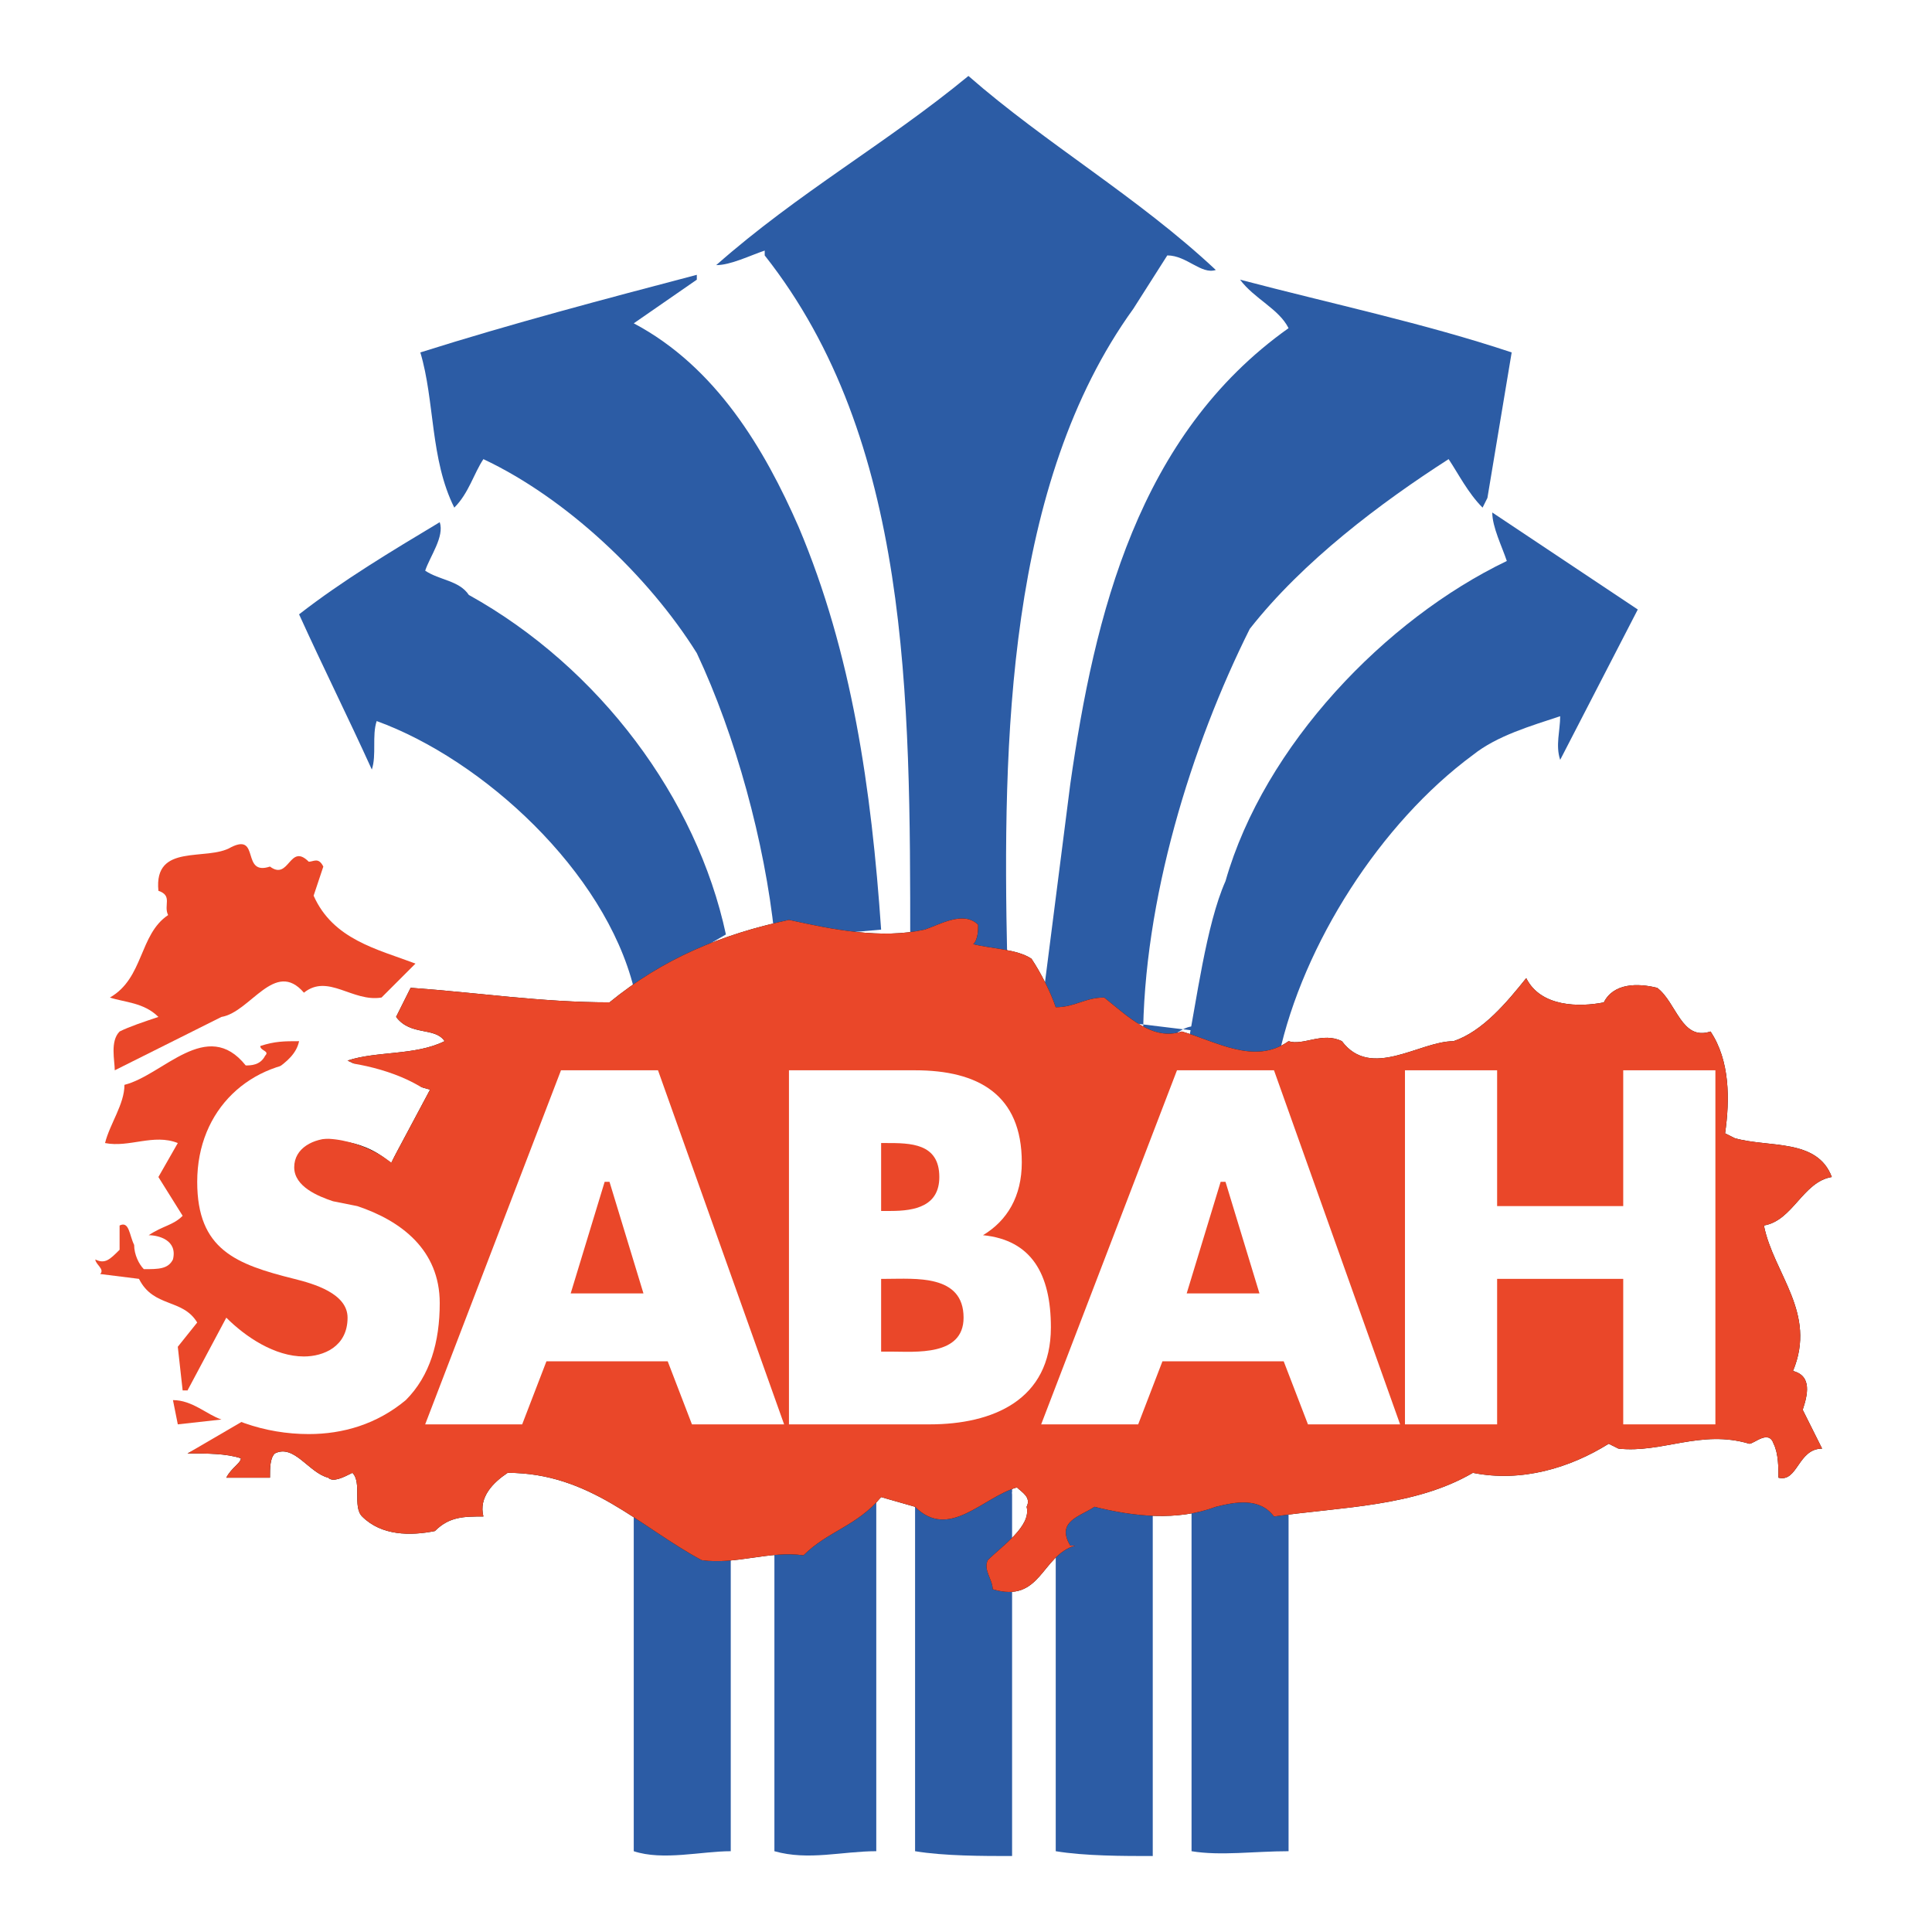<?xml version="1.0" encoding="utf-8"?>
<!-- Generator: Adobe Illustrator 13.0.0, SVG Export Plug-In . SVG Version: 6.00 Build 14948)  -->
<!DOCTYPE svg PUBLIC "-//W3C//DTD SVG 1.0//EN" "http://www.w3.org/TR/2001/REC-SVG-20010904/DTD/svg10.dtd">
<svg version="1.0" id="Layer_1" xmlns="http://www.w3.org/2000/svg" xmlns:xlink="http://www.w3.org/1999/xlink" x="0px" y="0px"
	 width="192.756px" height="192.756px" viewBox="0 0 192.756 192.756" enable-background="new 0 0 192.756 192.756"
	 xml:space="preserve">
<g>
	<polygon fill-rule="evenodd" clip-rule="evenodd" fill="#FFFFFF" points="0,0 192.756,0 192.756,192.756 0,192.756 0,0 	"/>
	<path fill-rule="evenodd" clip-rule="evenodd" fill="#2C5CA5" d="M91.297,146.947v37.748c2.903,0.482,6.775,0.482,9.679,0.482
		v-38.713L91.297,146.947L91.297,146.947z"/>
	<path fill-rule="evenodd" clip-rule="evenodd" fill="#EA4729" d="M22.095,141.625l-4.355,0.484l-0.484-2.42
		C19.191,139.689,20.644,141.141,22.095,141.625L22.095,141.625z"/>
	<path fill-rule="evenodd" clip-rule="evenodd" fill="#FFFFFF" d="M101.943,148.885c-0.968,1.451,0.968,2.902-0.484,3.871
		l-0.483-3.871H101.943L101.943,148.885z"/>
	<path fill-rule="evenodd" clip-rule="evenodd" fill="#2C5CA5" d="M72.424,93.232c-2.904-13.55-12.582-26.616-25.648-33.875
		c-0.968-1.451-2.904-1.451-4.355-2.419c0.484-1.452,1.936-3.387,1.452-4.839c-4.839,2.904-9.679,5.807-14.034,9.194
		c2.419,5.324,4.839,10.163,7.259,15.486c0.484-1.452,0-3.387,0.484-4.839c10.646,3.872,22.745,15.002,25.648,26.615L72.424,93.232
		L72.424,93.232z"/>
	<path fill-rule="evenodd" clip-rule="evenodd" fill="#2C5CA5" d="M87.91,92.749c-0.968-14.034-2.904-27.584-8.227-40.166
		c-3.388-7.743-8.227-15.97-16.453-20.325l6.291-4.355v-0.484c-9.194,2.42-18.389,4.839-27.584,7.743
		c1.452,4.839,0.968,10.646,3.388,15.485c1.452-1.452,1.936-3.387,2.904-4.839c8.227,3.872,16.454,11.614,21.292,19.357
		c3.872,8.227,6.775,18.873,7.743,28.068c-1.452,0.968-3.387,0.484-4.355,1.452L71.456,94.2L87.91,92.749L87.91,92.749z"/>
	<path fill-rule="evenodd" clip-rule="evenodd" fill="#2C5CA5" d="M100.491,95.652c-0.483-21.776,0-47.425,12.582-64.846
		l3.388-5.323c1.936,0,3.388,1.936,4.839,1.452c-7.742-7.259-16.937-12.583-24.68-19.357c-8.227,6.775-16.937,11.614-25.164,18.874
		c1.451,0,3.388-0.968,4.839-1.452c0,0.484,0,0.484,0,0.484C90.813,43.872,90.813,69.52,90.813,94.2L100.491,95.652L100.491,95.652z
		"/>
	<path fill-rule="evenodd" clip-rule="evenodd" fill="#2C5CA5" d="M119.849,102.912c-1.452-2.422-6.291,4.838-5.807,0.967
		c0-14.034,4.839-29.52,10.646-41.134c5.322-6.775,13.065-12.583,19.841-16.938c0.968,1.452,1.936,3.387,3.388,4.839l0.483-0.967
		l2.42-14.518c-8.711-2.903-17.905-4.839-27.101-7.259l0,0c1.452,1.936,3.872,2.903,4.84,4.839
		c-15.002,10.646-19.357,28.551-21.777,45.489l-2.903,22.744L119.849,102.912L119.849,102.912z"/>
	<path fill-rule="evenodd" clip-rule="evenodd" fill="#2C5CA5" d="M127.592,105.33c2.419-11.13,10.162-23.228,19.356-30.003
		c2.42-1.935,5.808-2.903,8.711-3.871c0,1.452-0.483,2.904,0,4.355l7.743-15.002l-14.519-9.678c0,1.452,0.969,3.387,1.452,4.839
		c-12.098,5.807-24.196,18.389-28.067,31.939c-1.937,4.355-2.903,12.099-3.872,16.937L127.592,105.33L127.592,105.33z"/>
	<path fill-rule="evenodd" clip-rule="evenodd" fill="#2C5CA5" d="M63.229,148.4v36.295c2.903,0.967,6.774,0,9.678,0v-32.424
		L63.229,148.4L63.229,148.4z"/>
	<path fill-rule="evenodd" clip-rule="evenodd" fill="#2C5CA5" d="M77.263,152.271v32.424c3.388,0.967,6.775,0,10.163,0V148.4
		L77.263,152.271L77.263,152.271z"/>
	<path fill-rule="evenodd" clip-rule="evenodd" fill="#2C5CA5" d="M105.331,150.336v34.359c2.903,0.482,6.774,0.482,9.679,0.482
		v-38.713L105.331,150.336L105.331,150.336z"/>
	<path fill-rule="evenodd" clip-rule="evenodd" fill="#2C5CA5" d="M118.881,147.916v36.779c2.903,0.482,6.291,0,9.679,0v-36.779
		H118.881L118.881,147.916z"/>
	<path fill-rule="evenodd" clip-rule="evenodd" fill="#EA4729" d="M26.935,86.458c1.936,1.452,1.936-2.42,3.871-0.484
		c0.484,0,0.968-0.484,1.452,0.484l-0.968,2.904c1.936,4.355,6.292,5.323,10.163,6.775l-3.388,3.387
		c-2.904,0.484-5.323-2.42-7.743-0.484c-2.903-3.387-5.323,1.936-8.227,2.42l-10.646,5.324c0-0.969-0.483-2.904,0.484-3.871
		c0.968-0.484,2.42-0.969,3.872-1.453c-1.452-1.451-3.388-1.451-4.839-1.936c3.387-1.936,2.903-6.291,5.807-8.227
		c-0.484-0.968,0.484-1.935-0.968-2.419l0,0c-0.484-4.839,4.839-2.904,7.259-4.355C25.967,83.07,24.031,87.425,26.935,86.458
		L26.935,86.458z"/>
	<path fill-rule="evenodd" clip-rule="evenodd" fill="#040606" d="M97.588,92.265c0,0.484,0,1.452-0.484,1.936
		c1.936,0.484,4.355,0.484,5.807,1.452c0.968,1.452,1.936,3.387,2.42,4.838c1.936,0,2.903-0.967,4.839-0.967
		c2.42,1.936,4.84,4.355,7.743,3.389c3.387,0.967,7.259,3.387,10.646,0.967c1.451,0.484,3.387-0.967,5.323,0
		c2.903,3.871,7.742,0,11.13,0c2.904-0.967,5.323-3.871,7.259-6.291c1.452,2.902,5.324,2.902,7.743,2.42
		c0.968-1.936,3.388-1.936,5.323-1.453c1.936,1.453,2.419,5.324,5.323,4.357c1.936,2.902,1.936,6.773,1.452,10.162l0.967,0.482
		c3.389,0.969,8.228,0,9.68,3.873c-2.904,0.482-3.872,4.354-6.775,4.838c0.968,4.84,5.323,8.711,2.903,14.518
		c1.936,0.484,1.452,2.42,0.968,3.871l1.936,3.873c-2.42,0-2.42,3.387-4.354,2.902c0-0.967,0-2.42-0.484-3.387
		c-0.483-1.451-1.936,0-2.421,0c-4.838-1.451-8.71,0.967-13.064,0.484l-0.969-0.484c-3.871,2.42-8.71,3.871-13.55,2.902
		c-5.808,3.389-13.065,3.389-19.841,4.355c-1.451-1.936-3.871-1.451-5.808-0.967c-3.871,1.451-8.227,0.967-12.098,0
		c-1.452,0.967-3.871,1.451-2.42,3.871h0.484c-3.388,0.969-3.388,5.807-8.227,4.355c0-0.969-0.968-1.936-0.484-2.904
		c1.452-1.451,4.355-3.387,3.871-5.322c0.484-0.969-0.483-1.451-0.968-1.936c-3.387,0.967-6.774,5.322-10.162,1.936l-3.387-0.969
		c-2.42,2.904-5.324,3.389-7.743,5.809c-3.387-0.484-6.774,0.967-10.163,0.482c-6.291-3.387-11.13-8.711-19.357-8.711
		c-1.451,0.969-2.903,2.42-2.419,4.355c-1.936,0-3.388,0-4.839,1.453c-2.419,0.484-5.323,0.484-7.259-1.453
		c-0.968-0.967,0-3.387-0.968-4.355c-0.968,0.484-1.936,0.969-2.419,0.484c-1.936-0.484-3.388-3.387-5.323-2.42
		c-0.484,0.484-0.484,1.453-0.484,2.42h-4.355c0.484-0.967,1.452-1.451,1.452-1.936c-1.452-0.484-3.388-0.484-5.323-0.484
		l4.839-2.418c4.839,1.936,9.678,0.482,14.034-2.42c4.839-3.389,5.323-7.744,3.872-13.066c-2.904-5.324-6.775-6.291-11.614-9.195
		c-0.968-1.451,0-1.936,0.484-3.387c2.903-1.451,6.291-0.484,8.71,1.451l3.872-7.258c-3.388-0.969-5.323-1.453-8.227-2.904
		c2.904-0.969,6.775-0.484,9.679-1.936c-0.968-1.451-3.387-0.484-4.839-2.42l1.452-2.904c6.774,0.484,13.066,1.453,19.841,1.453
		c5.323-4.356,11.13-6.775,17.905-8.228c4.355,0.968,9.195,1.936,13.55,0.968C93.716,92.265,96.136,90.813,97.588,92.265
		L97.588,92.265z"/>
	<path fill-rule="evenodd" clip-rule="evenodd" fill="#EA4729" d="M29.838,103.879c-0.484,2.42-3.872,3.387-5.807,5.322
		c-1.936,5.809-1.936,5.809-0.484,14.518c3.387,3.389,8.227,3.389,11.614,6.291c0.484,0.969-0.484,3.389-0.968,4.357
		c-1.936,1.451-5.807,1.936-7.743,0.967c-1.451-0.967-2.419-1.451-3.872-2.42c-1.452,0.484-0.484,0.969-1.452,2.42
		c-0.968,0.969-1.452,1.936-1.936,3.389h-0.967l-0.484-4.355l1.936-2.42c-1.452-2.42-4.355-1.453-5.808-4.355l-3.871-0.484
		c0.484-0.484-0.483-0.969-0.483-1.451c0.967,0.482,1.452,0,2.419-0.969v-2.42c0.968-0.484,0.968,0.969,1.452,1.936
		c0,0.969,0.483,1.936,0.968,2.42c1.452,0,2.419,0,2.903-0.967c0.484-1.938-1.452-2.42-2.419-2.42
		c1.452-0.969,2.419-0.969,3.388-1.936l-2.42-3.871l1.936-3.389c-2.419-0.967-4.839,0.484-7.259,0
		c0.484-1.936,1.936-3.871,1.936-5.807c3.872-0.969,8.227-6.775,12.099-1.936c0.484,0,1.452,0,1.936-0.969
		c0.484-0.484-0.484-0.484-0.484-0.967C27.419,103.879,28.386,103.879,29.838,103.879L29.838,103.879z"/>
	<path fill-rule="evenodd" clip-rule="evenodd" fill="#EA4729" d="M97.588,92.265c0,0.484,0,1.452-0.484,1.936
		c1.936,0.484,4.355,0.484,5.807,1.452c0.968,1.452,1.936,3.387,2.42,4.838c1.936,0,2.903-0.967,4.839-0.967
		c2.42,1.936,4.84,4.355,7.743,3.389c3.387,0.967,7.259,3.387,10.646,0.967c1.451,0.484,3.387-0.967,5.323,0
		c2.903,3.871,7.742,0,11.13,0c2.904-0.967,5.323-3.871,7.259-6.291c1.452,2.902,5.324,2.902,7.743,2.42
		c0.968-1.936,3.388-1.936,5.323-1.453c1.936,1.453,2.419,5.324,5.323,4.357c1.936,2.902,1.936,6.773,1.452,10.162l0.967,0.482
		c3.389,0.969,8.228,0,9.68,3.873c-2.904,0.482-3.872,4.354-6.775,4.838c0.968,4.84,5.323,8.711,2.903,14.518
		c1.936,0.484,1.452,2.42,0.968,3.871l1.936,3.873c-2.42,0-2.42,3.387-4.354,2.902c0-0.967,0-2.42-0.484-3.387
		c-0.483-1.451-1.936,0-2.421,0c-4.838-1.451-8.71,0.967-13.064,0.484l-0.969-0.484c-3.871,2.42-8.71,3.871-13.55,2.902
		c-5.808,3.389-13.065,3.389-19.841,4.355c-1.451-1.936-3.871-1.451-5.808-0.967c-3.871,1.451-8.227,0.967-12.098,0
		c-1.452,0.967-3.871,1.451-2.42,3.871h0.484c-3.388,0.969-3.388,5.807-8.227,4.355c0-0.969-0.968-1.936-0.484-2.904
		c1.452-1.451,4.355-3.387,3.871-5.322c0.484-0.969-0.483-1.451-0.968-1.936c-3.387,0.967-6.774,5.322-10.162,1.936l-3.387-0.969
		c-2.42,2.904-5.324,3.389-7.743,5.809c-3.387-0.484-6.774,0.967-10.163,0.482c-6.291-3.387-11.13-8.711-19.357-8.711
		c-1.451,0.969-2.903,2.42-2.419,4.355c-1.936,0-3.388,0-4.839,1.453c-2.419,0.484-5.323,0.484-7.259-1.453
		c-0.968-0.967,0-3.387-0.968-4.355c-0.968,0.484-1.936,0.969-2.419,0.484c-1.936-0.484-3.388-3.387-5.323-2.42
		c-0.484,0.484-0.484,1.453-0.484,2.42h-4.355c0.484-0.967,1.452-1.451,1.452-1.936c-1.452-0.484-3.388-0.484-5.323-0.484
		l5.807-3.387c4.839,1.936,8.71,1.451,13.066-1.451c4.839-3.389,5.323-7.744,3.872-13.066c-2.904-5.324-7.743-5.807-12.099-8.227
		c-1.451-1.451-0.484-3.389,0-4.355c2.42-1.936,7.259-0.484,9.679,1.451l3.872-7.258c-3.388-0.969-5.323-1.453-8.227-2.904
		c2.904-0.969,6.775-0.484,9.679-1.936c-0.968-1.451-3.387-0.484-4.839-2.42l1.452-2.904c6.774,0.484,13.066,1.453,19.841,1.453
		c5.323-4.356,11.13-6.775,17.905-8.228c4.355,0.968,9.195,1.936,13.55,0.968C93.716,92.265,96.136,90.813,97.588,92.265
		L97.588,92.265z"/>
	<path fill-rule="evenodd" clip-rule="evenodd" fill="#FFFFFF" d="M42.42,108.719c-2.904-1.936-7.259-2.904-10.646-2.904
		c-6.774,0-12.098,4.84-12.098,12.098c0,6.775,3.872,8.227,9.678,9.68c1.936,0.482,5.323,1.451,5.323,3.871
		c0,2.904-2.419,3.871-4.355,3.871c-2.903,0-5.807-1.936-7.743-3.871l-3.871,7.26c3.387,2.902,7.743,4.354,12.098,4.354
		c3.388,0,6.775-0.967,9.679-3.387c2.42-2.42,3.388-5.807,3.388-9.68c0-5.322-3.871-8.227-8.227-9.678l-2.42-0.484
		c-1.452-0.484-3.872-1.451-3.872-3.387s1.936-2.904,3.872-2.904c1.936,0,3.872,0.969,5.807,2.42L42.42,108.719L42.42,108.719z"/>
	<path fill-rule="evenodd" clip-rule="evenodd" fill="#FFFFFF" d="M66.617,135.818l2.419,6.291h9.195l-12.582-35.326H55.97
		l-13.55,35.326h9.678l2.42-6.291H66.617L66.617,135.818z M64.197,129.043h-7.259l3.388-11.131h0.484L64.197,129.043L64.197,129.043
		z"/>
	<path fill-rule="evenodd" clip-rule="evenodd" fill="#FFFFFF" d="M92.749,142.109c6.291,0,12.098-2.42,12.098-9.68
		c0-5.322-1.936-8.711-6.774-9.193l0,0c2.419-1.453,3.871-3.873,3.871-7.26c0-6.775-4.355-9.193-10.646-9.193H78.715v35.326H92.749
		L92.749,142.109z M87.91,127.592h0.483c2.904,0,7.743-0.484,7.743,3.871c0,3.871-4.839,3.387-7.259,3.387H87.91V127.592
		L87.91,127.592z M87.91,114.041h0.483c2.42,0,5.323,0,5.323,3.389c0,2.902-2.419,3.387-4.839,3.387H87.91V114.041L87.91,114.041z"
		/>
	<path fill-rule="evenodd" clip-rule="evenodd" fill="#FFFFFF" d="M128.075,135.818l2.42,6.291h9.194l-12.582-35.326h-9.679
		l-13.55,35.326h9.679l2.42-6.291H128.075L128.075,135.818z M125.656,129.043h-7.26l3.388-11.131h0.484L125.656,129.043
		L125.656,129.043z"/>
	<polygon fill-rule="evenodd" clip-rule="evenodd" fill="#FFFFFF" points="149.368,120.332 149.368,106.783 140.174,106.783 
		140.174,142.109 149.368,142.109 149.368,127.592 161.95,127.592 161.95,142.109 171.145,142.109 171.145,106.783 161.95,106.783 
		161.95,120.332 149.368,120.332 	"/>
</g>
</svg>
